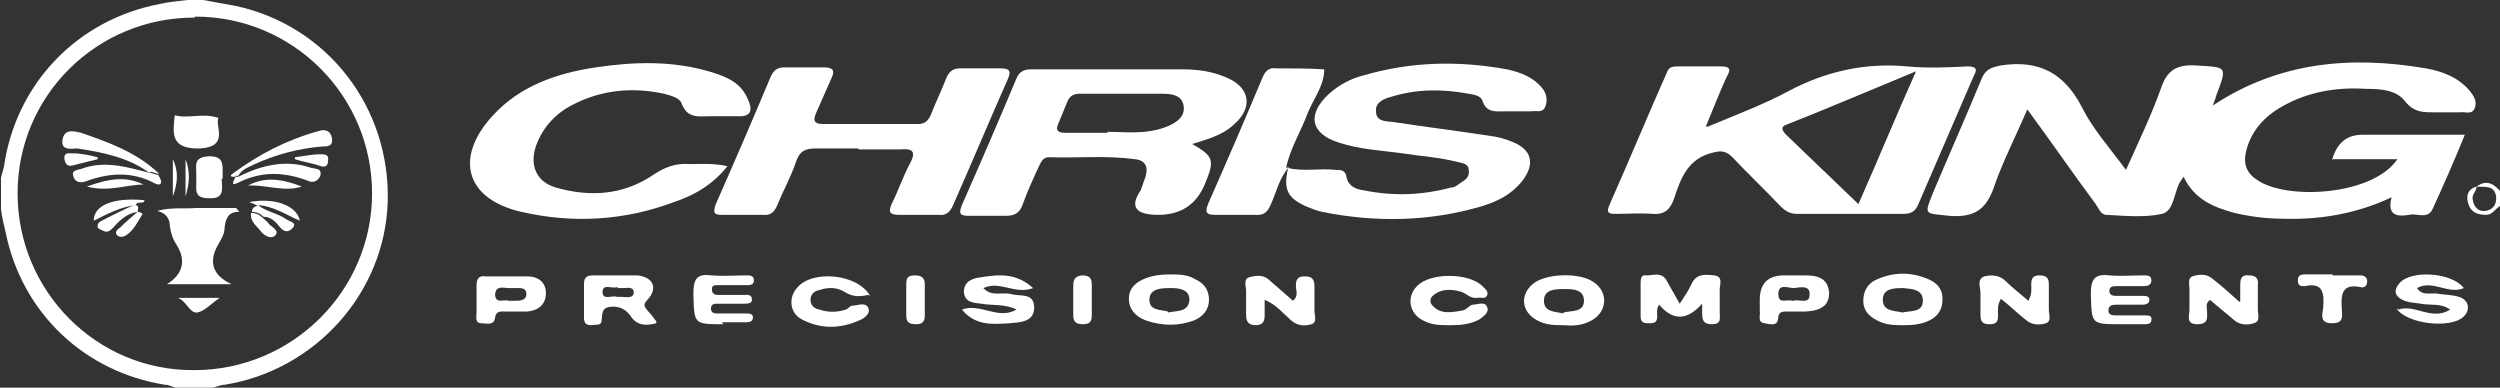 <?xml version="1.0" encoding="UTF-8"?>
<svg id="Laag_1" data-name="Laag 1" xmlns="http://www.w3.org/2000/svg" version="1.1" viewBox="0 0 256 39.7">
  <rect x="0" y="0" width="256" height="39.7" fill="#333333" stroke="none"/>
  <defs>
    <style>
      .cls-1 {
        fill: #fff;
        stroke-width: 0px;
      }
    </style>
  </defs>
  <path class="cls-1" d="M20.8,0c1.1.2,2.2.4,3.3.6,9.4,2,15.9,10.4,15.6,20.1-.3,9.3-7.4,17.2-16.7,18.7-.4,0-.8.2-1.2.3h-3.8c-.4-.1-.7-.3-1.1-.3-8.2-1.3-14.6-7.3-16.3-15.5-.2-.8-.4-1.7-.5-2.5,0-1.1,0-2.1,0-3.2.1-.4.2-.7.3-1.1C1.6,8.6,7.9,2,16.4.4c.9-.2,1.9-.3,2.8-.4.5,0,1.1,0,1.6,0ZM19.9,1.8C9.9,1.8,1.8,9.8,1.8,19.8c0,10,8.1,18.2,18.1,18.1,10,0,18.2-8.1,18.2-18.1,0-10-8.1-18.1-18.1-18.1Z"/>
  <path class="cls-1" d="M256,21.1c-.5.3-.8.9-1.4.9-.8,0-1.5-.2-1.8-1-.3-.8-.2-1.6.8-1.9,0,.5-.5.8-.4,1.3.1.8.6,1.3,1.3,1.2.7-.1,1.2-.6,1.1-1.5-.2-1.2-1.2-.9-2-1,1.1-.8,1.9-.2,2.6.7v1.3Z"/>
  <path class="cls-1" d="M238.8,16.4q.7-2.6,3.1-2.6c3.4,0,6.8,0,10.5,0-1.1,2.7-2.2,5.2-3.3,7.6-.5,1.1-1.6.4-2.4.6-1.2.2-2.3.1-1.8-1.8-3.6,1.7-7.3,2.3-11,2.2-1.7,0-3.4-.2-5.1-.6-2.2-.6-4.1-1.4-5.2-3.7-.2.3-.3.4-.4.6-.6,1.1-.6,2.9-1.8,3.2-1.8.4-3.8.2-5.7.1-.6,0-.8-.7-1.1-1.1-2.3-3.1-4.5-6.3-7-9.7-1.2,2.8-2.5,5.3-3.4,7.9-.8,2.4-2.1,3.2-4.6,3-2.6-.3-2.6,0-1.6-2.5,1.6-3.8,3.3-7.6,4.9-11.5.4-1,1-1.2,2-1.4,3.9-.6,6.5.8,8.3,4.3,1.1,2.2,2.8,4.1,4.5,6.4,1.3-2.9,2.6-5.6,3.6-8.4.6-1.8,1.6-2.4,3.5-2.3,3.3.2,3.3,0,2.1,3.2,0,.2-.2.5-.3.9,6.8-4.5,14.2-5.1,21.8-3.8,1.7.3,3.3.9,4.5,2.3.4.5.8,1.1.5,1.8-.3.7-1,.3-1.6.4-.8,0-1.7,0-2.6,0-1.1,0-2,0-2.9-1.1-.9-1.2-2.5-1.3-4-1.3-3-.2-6,.3-8.6,1.8-1.8,1-3.2,2.5-3.7,4.6-.3,1.2,0,2.2,1.1,2.9,2.9,2.1,11.8,1.7,14.4-2.1h-6.6Z"/>
  <path class="cls-1" d="M174.8,13c3.1-1.3,5.8-2.3,8.4-3.7,3.8-2,7.8-2.9,12.1-2.5,2.1.2,4.2.1,6.2,0,.9,0,1,.3.6,1-1.9,4.4-3.8,8.8-5.7,13.2-.3.7-.8.9-1.5.9-3.6,0-7.3,0-10.9,0-.7,0-1.2-.3-1.7-.8-1.6-1.7-3.3-3.3-4.9-5-.6-.6-1.1-.7-1.9-.5-2.7.6-3.4,2.7-4.1,4.8-.4,1.1-1,1.6-2.2,1.5-1.2-.1-2.5,0-3.7,0-.6,0-1.1,0-.7-.9,2-4.5,3.9-9.1,5.9-13.6.2-.6.7-.6,1.2-.6,1.4,0,2.9,0,4.3,0,1.1,0,1,.4.6,1.1-.7,1.5-1.3,3.1-2.1,5ZM190.3,20.9c2-4.5,3.8-8.9,5.9-13.6-4.6,1.9-8.8,3.7-13.1,5.4-.6.2-.8.4-.3,1,2.5,2.4,4.9,4.7,7.5,7.2Z"/>
  <path class="cls-1" d="M122,14.7c2.3,1.3,2.4,1.7,1.4,4.1q-1.3,3.2-4.8,3.2t-1.8-2.5c.2-.5.3-.9.5-1.4.3-1,0-1.7-1.1-1.8-2.9-.4-5.8-.1-8.8-.2-.6,0-.8.5-1,.9-.6,1.3-1.2,2.6-1.7,4-.3.8-.8,1.1-1.7,1.1-1.3,0-2.6,0-3.8,0-1,0-1-.3-.7-1.1,1.9-4.3,3.8-8.7,5.6-13,.3-.7.8-.9,1.5-.9,5.2,0,10.3,0,15.5,0,1.5,0,3,.2,4.4.8,2.5,1,2.9,3.1.8,4.9-1.2,1.1-2.8,1.5-4.4,2ZM113.4,13.5c1.8,0,3.9.3,6-.5,1-.4,2-1,1.8-2.2-.2-1.1-1.3-1.2-2.2-1.2-2.8,0-5.6,0-8.5,0-.6,0-1,.3-1.2.8-.3.7-.6,1.5-.9,2.2-.4.8,0,1,.7,1,1.3,0,2.7,0,4.3,0Z"/>
  <path class="cls-1" d="M87.9,15.2c-1.4,0-2.9,0-4.3,0-1.1,0-1.7.2-2.1,1.4-.5,1.5-1.3,2.9-1.9,4.4-.3.7-.7,1.1-1.5,1-1.3,0-2.7,0-4,0-.8,0-1.2,0-.8-1.1,1.9-4.3,3.8-8.7,5.6-13,.3-.7.7-1,1.4-1,1.3,0,2.7,0,4,0,.9,0,1.3.2.8,1.2-.5,1.1-1,2.3-1.5,3.4-.3.7-.4,1.2.7,1.2,3.2,0,6.5,0,9.7,0,.7,0,1-.3,1.3-.9.5-1.3,1.1-2.5,1.6-3.8.3-.7.7-1,1.4-1,1.4,0,2.8,0,4.2,0,1,0,1,.4.7,1.1-1.9,4.3-3.7,8.6-5.6,12.9-.3.7-.7,1.1-1.5,1-1.3,0-2.7,0-4,0-.9,0-1.2-.2-.8-1.1.7-1.4,1.2-2.9,1.9-4.2.7-1.3.1-1.5-1-1.4-1.4,0-2.9,0-4.3,0Z"/>
  <path class="cls-1" d="M131.9,17.2c1.6.4,3.3,0,4.9.2.5,0,1,0,1.1.8.2.9,1,1.2,1.8,1.3,3,.6,5.9.5,8.9-.3.4,0,.7-.3,1-.5.5-.3.9-.6.8-1.3,0-.6-.6-.7-1.1-.8-1.9-.5-3.8-.6-5.7-.9-2.2-.3-4.4-.4-6.5-1.1-2.9-.9-3.3-2.9-1-5,1-.9,2.3-1.6,3.6-1.9,4.8-1.4,9.7-1.5,14.6-.6,1.4.3,2.7.8,3.6,1.9.5.6.6,1.3.3,2-.3.6-.9.3-1.4.4-.9,0-1.7,0-2.6,0-1,0-2,.2-2.4-1.1-.2-.5-.8-.6-1.4-.7-2.7-.5-5.3-.5-7.9.3-.8.2-1.7.6-1.6,1.5,0,1.1,1.1,1,1.8,1.1,3.3.5,6.5.9,9.8,1.4.8.1,1.6.3,2.3.6,2.1.8,2.4,2.3,1.1,4-1.1,1.4-2.5,2.1-4.1,2.6-5.4,1.6-10.9,1.7-16.4.6-.5-.1-1-.3-1.5-.5-2.1-.9-2.5-1.8-2-4h0Z"/>
  <path class="cls-1" d="M74.5,17c-1.5,1.9-3.4,3-5.5,3.7-5.1,1.9-10.3,2.2-15.6,1-5.7-1.3-6.9-5.5-3-9.8,2.8-3.1,6.6-4.4,10.6-5,4-.6,8-.7,11.9.5,1.6.5,3,1.1,3.7,2.8.4.9.5,1.8-1.1,1.7-.9,0-1.8,0-2.7,0-1.2,0-2.4.3-3-1.3-.2-.6-1.1-.8-1.8-1-3.2-.7-6.4-.4-9.3,1.1-1.8.9-3.1,2.3-3.8,4.2-.7,2,0,3.7,2,4.3,3.5,1,6.9.8,10-1.3,1.2-.8,2.3-1.2,3.7-1.1,1.2,0,2.4-.1,3.8.2Z"/>
  <path class="cls-1" d="M132,17.1c-1,1.1-1.3,2.6-1.9,3.9-.3.7-.7,1.1-1.6,1-1.3,0-2.7,0-4,0-.8,0-1.2-.1-.8-1.1,1.9-4.3,3.8-8.7,5.6-13,.3-.7.7-1,1.4-.9,1.6,0,3.3,0,4.9.1,0,1.7-1.1,3-1.7,4.5-.7,1.9-1.8,3.6-2.2,5.6,0,0,0,0,0,0Z"/>
  <path class="cls-1" d="M174.3,31.1q-2.3,2.6-4.4.1c-.3.4-.2.8-.2,1.2,0,.7-.4.7-.9.7-.5,0-.8-.1-.8-.7,0-1.2,0-2.3,0-3.5,0-.4.1-.8.6-.7.7,0,1.6-.4,2.1.6.4.7.8,1.4,1.3,2.3.5-.8.9-1.3,1.2-2,.5-1.1,1.4-1,2.3-.9,1.1.1.5,1.1.6,1.7,0,.7,0,1.4,0,2.1,0,.6.2,1.2-.8,1.2-1,0-1-.6-1-1.2,0-.2,0-.4,0-.9Z"/>
  <path class="cls-1" d="M129.5,30.7c0,.6,0,1.1,0,1.6,0,.6-.2,1-.9,1-.8,0-1-.4-1-1.1,0-.8,0-1.6,0-2.4,0-.5-.3-1.2.3-1.4.7-.2,1.5-.3,2.1.3.8.7,1.6,1.4,2.4,2.1.6-.5.3-1,.3-1.5,0-.6.1-1,.9-1,.8,0,1,.3,1,1.1,0,.8,0,1.6,0,2.4,0,.5.3,1.2-.3,1.4-.7.2-1.4.2-2.1-.4-.8-.7-1.5-1.6-2.7-2.1Z"/>
  <path class="cls-1" d="M229.4,30.9c0-.8,0-1.2,0-1.6,0-.6,0-1.2.9-1.1.8,0,1,.4.9,1.1,0,.8,0,1.6,0,2.4,0,.5.3,1.2-.4,1.4-.6.2-1.4.2-2-.3-.8-.7-1.7-1.4-2.5-2.1-.5.4-.3.8-.3,1.1,0,.7.2,1.4-1,1.4-1.2,0-.8-.9-.8-1.5,0-.7,0-1.4,0-2.1,0-.5-.2-1.1.3-1.3.6-.2,1.4-.3,2,.2.9.7,1.7,1.4,2.8,2.4Z"/>
  <path class="cls-1" d="M119.8,28.1c.9,0,1.8,0,2.6.5.9.4,1.4,1.1,1.4,2.1,0,1-.6,1.7-1.5,2.1-1.6.6-3.3.6-5,0-1-.4-1.7-1.1-1.7-2.2,0-1.1.7-1.7,1.7-2.1.8-.3,1.6-.4,2.5-.4ZM119.6,32c.9-.2,2.1,0,2.2-1.3,0-1.1-1.1-1.2-1.9-1.2-.9,0-2.2,0-2.2,1.2,0,1.1,1.1,1,1.9,1.2Z"/>
  <path class="cls-1" d="M195,33.3c-1,0-1.9,0-2.8-.5-.8-.4-1.4-1-1.4-2,0-.9.4-1.7,1.2-2.1,1.9-.9,3.8-.9,5.7,0,.8.4,1.3,1.1,1.2,2.1,0,.9-.5,1.6-1.3,2-.8.4-1.7.5-2.6.5ZM194.8,32c.9-.2,2.1,0,2.1-1.2,0-1.2-1.1-1.2-2-1.3-.9,0-2.1,0-2.1,1.2,0,1.2,1.2,1.1,2,1.3Z"/>
  <path class="cls-1" d="M160.2,33.3c-1,0-1.9,0-2.8-.5-1.7-.9-1.8-2.8-.2-3.9,1.4-.9,4.6-1,6,0,1.5,1,1.4,3-.2,3.9-.9.5-1.8.6-2.8.5ZM160.1,32c.8-.2,2.1,0,2.1-1.2,0-1.2-1.2-1.2-2-1.2-.9,0-2.1,0-2.1,1.2,0,1.2,1.2,1.1,2,1.3Z"/>
  <path class="cls-1" d="M204.9,30.6c-.4.6-.3,1.2-.3,1.7,0,.7-.2.9-.9.9-.8,0-.9-.4-.9-1,0-.7,0-1.5,0-2.2,0-.6-.4-1.4.4-1.7.8-.2,1.6-.1,2.2.5.7.7,1.5,1.3,2.3,2,.4-.7.3-1.2.3-1.7,0-.6.2-.9.8-.9.7,0,1,.2,1,.9,0,.8,0,1.7,0,2.6,0,.5.3,1.2-.3,1.4-.6.2-1.4.2-2-.3-.9-.7-1.7-1.5-2.6-2.2Z"/>
  <path class="cls-1" d="M88.9,30.2c-.9.2-1.6.2-2.4-.3-.8-.5-1.7-.5-2.6-.2-.5.1-.9.4-.9,1,0,.6.4.9.9,1,.9.3,1.8.3,2.7,0,.2,0,.4-.4.7-.4.5,0,1.3-.4,1.6.2.3.6-.4,1.1-.9,1.3-2,.9-4,.9-5.9-.1-1.2-.6-1.4-2.2-.5-3.2,1.5-1.9,6.2-1.5,7.5.8Z"/>
  <path class="cls-1" d="M245.6,31.7c1.7-.6,3.4,1.2,5.3,0-1-.7-2-.4-3-.6-.6-.1-1.3-.1-1.9-.4-.8-.4-.9-1-.3-1.7,1.2-1.4,5.4-1.1,6.6.5-1.6.7-3.2-.9-4.8,0,.6.9,1.5.4,2.3.6.7.1,1.4.1,2,.3,1,.3,1.2,1.3.5,2-1.3,1.3-5.8.8-6.9-.8Z"/>
  <path class="cls-1" d="M105.8,29.5c-1.9.7-3.4-.8-5.1,0,.8.9,1.9.4,2.8.6.9.3,2.4-.2,2.4,1.4,0,1.5-1.5,1.5-2.5,1.6-1.7.1-3.5.3-4.9-1.4,1.9-.7,3.7,1.1,5.6,0-1.2-.6-2.5-.4-3.6-.6-.8-.1-1.7-.1-1.8-1.2,0-1.1.9-1.4,1.7-1.5,1.9-.3,3.7-.5,5.5,1.2Z"/>
  <path class="cls-1" d="M67.2,33.1c-1.1.3-2,.2-2.6-.7-.4-.6-1-1-1.8-1-1.2,0-1.1.6-1.2,1.4,0,.6-.6.4-1,.5-.6,0-.8-.2-.8-.8,0-1.1,0-2.2,0-3.4,0-.6.2-.9.9-.9,1.5,0,3.1,0,4.6,0,1.6.2,2.1,1.3,1,2.5-.5.5-.3.7,0,1.1.3.3.6.7.9,1.1ZM63.2,29.4c-.5.2-1.5-.4-1.5.5,0,.9,1,.3,1.5.5.1,0,.3,0,.5,0,.4,0,1.1.2,1.2-.4,0-.7-.7-.5-1.1-.5-.2,0-.3,0-.5,0Z"/>
  <path class="cls-1" d="M148.5,33.3c-1,0-1.9,0-2.8-.5-1.4-.7-1.7-2.4-.6-3.5,1.3-1.4,5.3-1.4,6.7,0,.3.3.6.5.5.9-.2.5-.6.2-1,.3-.7.1-1.1-.4-1.6-.6-1-.3-2.1-.4-3,.4-.3.3-.3.7,0,1,.8.9,1.9.7,3,.5.4,0,.7-.5,1.1-.6.5,0,1.3-.4,1.5.3.2.5-.4.9-.8,1.2-.9.5-1.9.6-2.9.6Z"/>
  <path class="cls-1" d="M48.8,30.6c0-.5,0-1,0-1.4,0-.7.3-1,.9-.9,1.4,0,2.9,0,4.3,0,1.1,0,1.9.6,1.9,1.7,0,1.2-.8,1.8-1.9,1.9-.7,0-1.5,0-2.2,0-.5,0-1-.1-1.1.6-.1.9-.9.6-1.4.6-.7,0-.5-.7-.5-1.1,0-.5,0-1,0-1.4h0ZM52,30.8c.3,0,.5,0,.7,0,.5,0,1.2,0,1.2-.7,0-.7-.7-.6-1.2-.6-.2,0-.4,0-.6,0-.5,0-1.3-.3-1.4.6,0,1.1.9.5,1.4.7Z"/>
  <path class="cls-1" d="M180.2,30.7q0-2.5,2.5-2.5c.7,0,1.4,0,2.1,0,1.2,0,2.4.2,2.5,1.8,0,1.2-.7,1.8-2.4,1.9-.6,0-1.3,0-1.9,0-.4,0-.8,0-.9.5,0,1.1-.8.8-1.4.7-.8-.1-.4-.8-.5-1.3,0-.4,0-.7,0-1.1ZM183.6,30.8c.6-.2,1.7.4,1.7-.6.1-1-.9-.8-1.6-.7-.6,0-1.6-.5-1.6.6,0,1.1.9.5,1.4.7Z"/>
  <path class="cls-1" d="M217.2,33.2c-3.1,0-3,0-3.1-3.1,0-1.5.4-2.1,1.9-1.9,1.2.1,2.3,0,3.5,0,.4,0,.8,0,.8.5,0,.5-.4.6-.8.6-.9,0-1.8,0-2.7,0-.4,0-.8,0-.8.5,0,.5.5.5.8.5.9,0,1.7,0,2.6,0,.3,0,.7,0,.7.4,0,.4-.4.5-.7.5-.9,0-1.7,0-2.6,0-.4,0-.9,0-.9.6,0,.5.5.5.9.5,1,0,1.9,0,2.9,0,.3,0,.7,0,.6.5,0,.3-.3.4-.6.4-.9,0-1.7,0-2.6,0Z"/>
  <path class="cls-1" d="M74.1,33.2c-3.1,0-3,0-3.1-3.1,0-1.6.4-2.1,1.9-1.9,1.2.1,2.3,0,3.5,0,.4,0,.8,0,.8.5,0,.5-.4.5-.8.5-1,0-1.9,0-2.9,0-.3,0-.6,0-.6.4,0,.4.2.6.6.6.9,0,1.8,0,2.7,0,.3,0,.8-.1.8.5,0,.4-.5.4-.8.4-.9,0-1.8,0-2.7,0-.3,0-.7,0-.7.5,0,.4.3.5.6.5,1,0,2,0,3,0,.3,0,.7,0,.7.4,0,.4-.3.5-.7.5-.8,0-1.7,0-2.5,0Z"/>
  <path class="cls-1" d="M238.8,28.2c1,0,1.9,0,2.9,0,.4,0,.7.2.7.6,0,.5-.3.7-.7.6-1.9-.4-2,.8-1.9,2.2,0,.7.3,1.5-1,1.5-1.3,0-1-.9-.9-1.6.1-1.5,0-2.6-1.9-2.2-.4,0-.7,0-.7-.6,0-.5.3-.6.7-.6,1,0,1.9,0,2.9,0Z"/>
  <path class="cls-1" d="M94.7,30.9c0,.5,0,1,0,1.4,0,.7-.3.9-.9.9-.7,0-1-.2-1-.9,0-1.1,0-2.1,0-3.2,0-.7.2-.9.9-.9.6,0,1,.2,1,.9,0,.6,0,1.2,0,1.7Z"/>
  <path class="cls-1" d="M111.8,30.7c0,.5,0,1,0,1.4,0,.6,0,1.1-.9,1.1-.8,0-1-.3-1-1,0-.9,0-1.8,0-2.7,0-.7,0-1.2.9-1.3,1,0,1,.5,1,1.2,0,.4,0,.8,0,1.3Z"/>
  <path class="cls-1" d="M24.4,21.7c-1.1,0-1.3.8-1.4,1.6,0,.8-.5,1.4-.8,2-.8,1.6-.4,2.9,1.5,3.8h-6.6c1.6-1,2-2.4,1-4-.4-.6-.6-1.2-.7-1.9,0-.8-.4-1.4-1.3-1.6,1.4-.4,2.7-.2,4-.3,1.4,0,2.8,0,4.1,0,0,.1.2.2.3.4Z"/>
  <path class="cls-1" d="M22.4,12c-.5.8,1.2,3-1.9,3.2-3.1.1-2.8-1.6-2.6-3.4,1.4.4,3-.3,4.5.3Z"/>
  <path class="cls-1" d="M24.1,18.1c-.1,0-.2,0-.3,0-.1,0-.3-.1,0-.3,2.7-2,5.6-3.5,8.9-4.4.6-.2,1.2,0,1.3.8.1.8-.5.8-1,.8-2.4.2-4.7.8-6.9,1.8-.6.3-1.3.5-1.7,1.2,0,0-.2,0-.3,0Z"/>
  <path class="cls-1" d="M15.3,17.7c-2.2-1.6-4.8-2.1-7.4-2.5-.5,0-1.7.3-1.5-.9.2-1.1,1.1-.9,1.9-.7,2.9,1,5.7,2,8,4.2-.3,0-.6-.2-.9-.2Z"/>
  <path class="cls-1" d="M22.7,18.3c0,.9.4,2.1-1.3,2-1,0-1.4-.3-1.3-1.4,0-.4,0-.7,0-1.1,0-.9-.3-1.7,1.3-1.8,1.5,0,1.4.8,1.4,1.8,0,.2,0,.3,0,.5Z"/>
  <path class="cls-1" d="M15.3,17.7c.3,0,.6.2.9.2.1.2.3.5.3.7,0,.4-.4.3-.6.2-2.4-1.3-4.8-1.1-7.2-.2-.7.2-1.1-.1-1.2-.6-.2-.6.5-.6.8-.7,2.4-.9,4.7-.2,7,.4Z"/>
  <path class="cls-1" d="M24.1,18.1c0,0,.2,0,.3,0,2.4-1.2,4.9-1.8,7.5-.9.4.1,1.1,0,.9.8-.2.5-.7.8-1.3.5-2.4-.9-4.7-1-7.1.2-1,.5-.3-.4-.3-.6Z"/>
  <path class="cls-1" d="M30.9,19.1c-1.8.6-3.6-.2-5.5-.1,1.8-1,3.7-.6,5.5.1Z"/>
  <path class="cls-1" d="M14.7,18.9c-1.8,0-3.6.8-5.8.2,2.2-.8,4-1.1,5.8-.2Z"/>
  <path class="cls-1" d="M13.9,21c-1.6.2-2.9.9-4.3,1.6,0-1.6,2-2.4,5.2-2.1-.1.5-.7,0-.9.5h0Z"/>
  <path class="cls-1" d="M26.5,21.1c-.3-.1-.6-.3-1-.4,2.5-.5,4.9.3,5.2,1.9-1.4-.6-2.7-1.5-4.3-1.6h0Z"/>
  <path class="cls-1" d="M18.1,30.5h4.4c-.9.6-1.6,1.4-2.3,1.5-.8.1-1.1-1.2-2-1.5Z"/>
  <path class="cls-1" d="M26.4,21c.9.7,2,.8,3,1.5.3.2,1,.3.6.8-.3.4-.8.6-1.3,0-.4-.5-.9-1.1-1.7-1.1-.3-.3-.7-.5-1.2-.5,0-.5.4-.6.8-.7,0,0,0,0,0,0Z"/>
  <path class="cls-1" d="M13.9,21c.4.1.2.4.2.7h0c-1,.1-1.8.8-2.5,1.6-.3.3-.6.6-1.1.3-.2-.1-.6-.2-.5-.5,0-.4.5-.5.8-.7,1-.5,2-1,2.9-1.4,0,0,0,0,0,0Z"/>
  <path class="cls-1" d="M10,16.3c-.8.2-1.6.4-2.4.6-.6.2-.9,0-1-.6-.1-.7.4-.6.8-.6.9,0,1.8.2,2.6.4,0,0,0,.2,0,.2Z"/>
  <path class="cls-1" d="M25.7,21.8c.5,0,.9.2,1.2.5.2.2.5.4.7.7.3.3,1,.6.6,1.1-.4.4-1,.1-1.4-.3-.4-.6-1.2-1-1.1-2Z"/>
  <path class="cls-1" d="M30.2,16.1c.9-.1,1.7-.3,2.6-.3.4,0,.9,0,.8.6,0,.5-.2.8-.8.6-.8-.3-1.7-.4-2.6-.7,0,0,0-.1,0-.2Z"/>
  <path class="cls-1" d="M14.1,21.7c.2,0,.4.1.5.2-.5.8-.9,1.7-1.7,2.2-.3.2-.7.2-.9,0-.3-.3,0-.6.3-.8.6-.6,1.2-1.1,1.9-1.7,0,0,0,0,0,0Z"/>
  <path class="cls-1" d="M17.7,20.1v-3.8c.6,1.2.5,2.5,0,3.8Z"/>
  <path class="cls-1" d="M19,16.3c.5,1.3.4,2.5,0,3.8v-3.8Z"/>
</svg>